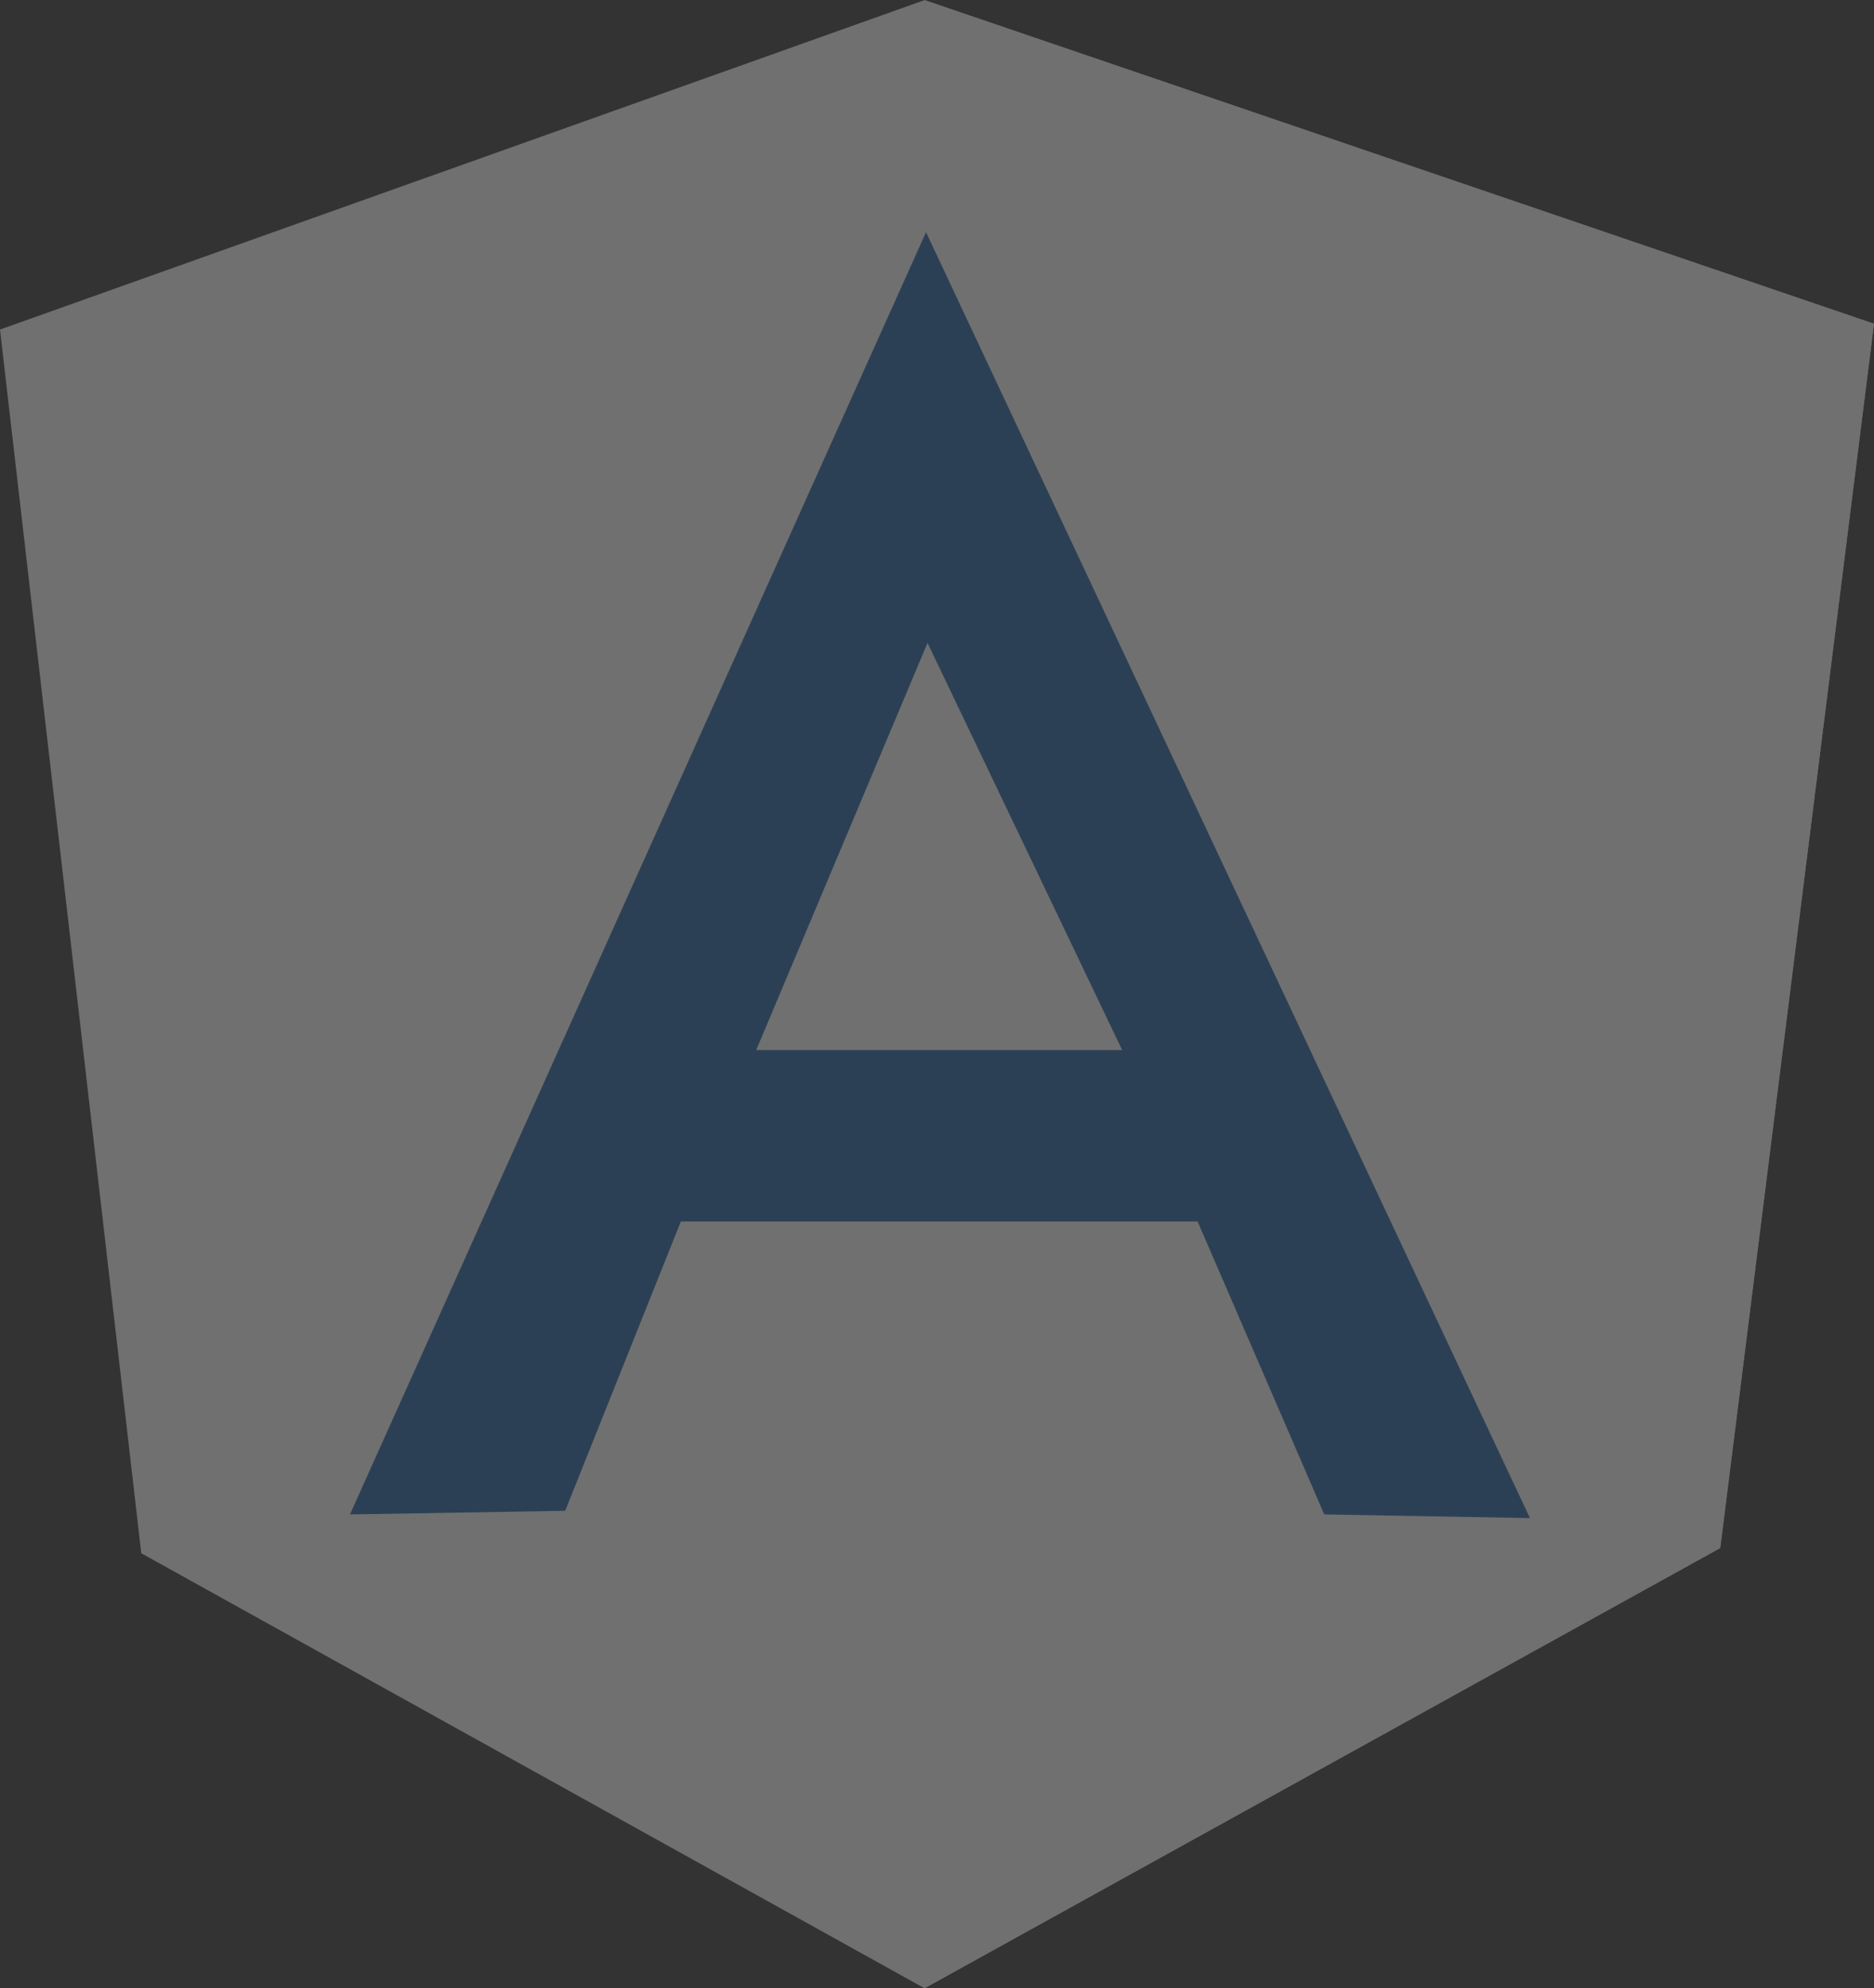 <svg xmlns="http://www.w3.org/2000/svg" width="46.217" height="49.014" viewBox="0 0 46.217 49.014">
  <rect x="0" y="0" width="46.217" height="49.014" fill="#333333" stroke="none"/>
  <g id="old-service-2" transform="translate(-681 -759.479)" opacity="0.3">
    <path id="Path_1172" data-name="Path 1172" d="M.1,8.821,22.9.7l23.415,7.98L42.525,38.844,22.9,49.712,3.584,38.988Z" transform="translate(680.9 758.782)" fill="#fff"/>
    <path id="Path_1173" data-name="Path 1173" d="M149.323,8.677,125.908.7V49.712l19.624-10.85,3.791-30.185Z" transform="translate(577.894 758.782)" fill="#fff"/>
    <path id="Path_1174" data-name="Path 1174" d="M61.921,32.274h0L47.714,63.885l5.308-.09,2.852-7.131H68.619l3.123,7.221,5.073.09-14.894-31.7ZM61.958,42.4l4.8,10.038H57.733L61.958,42.4Z" transform="translate(641.917 732.928)" fill="#1b5da4"/>
  </g>
</svg>
